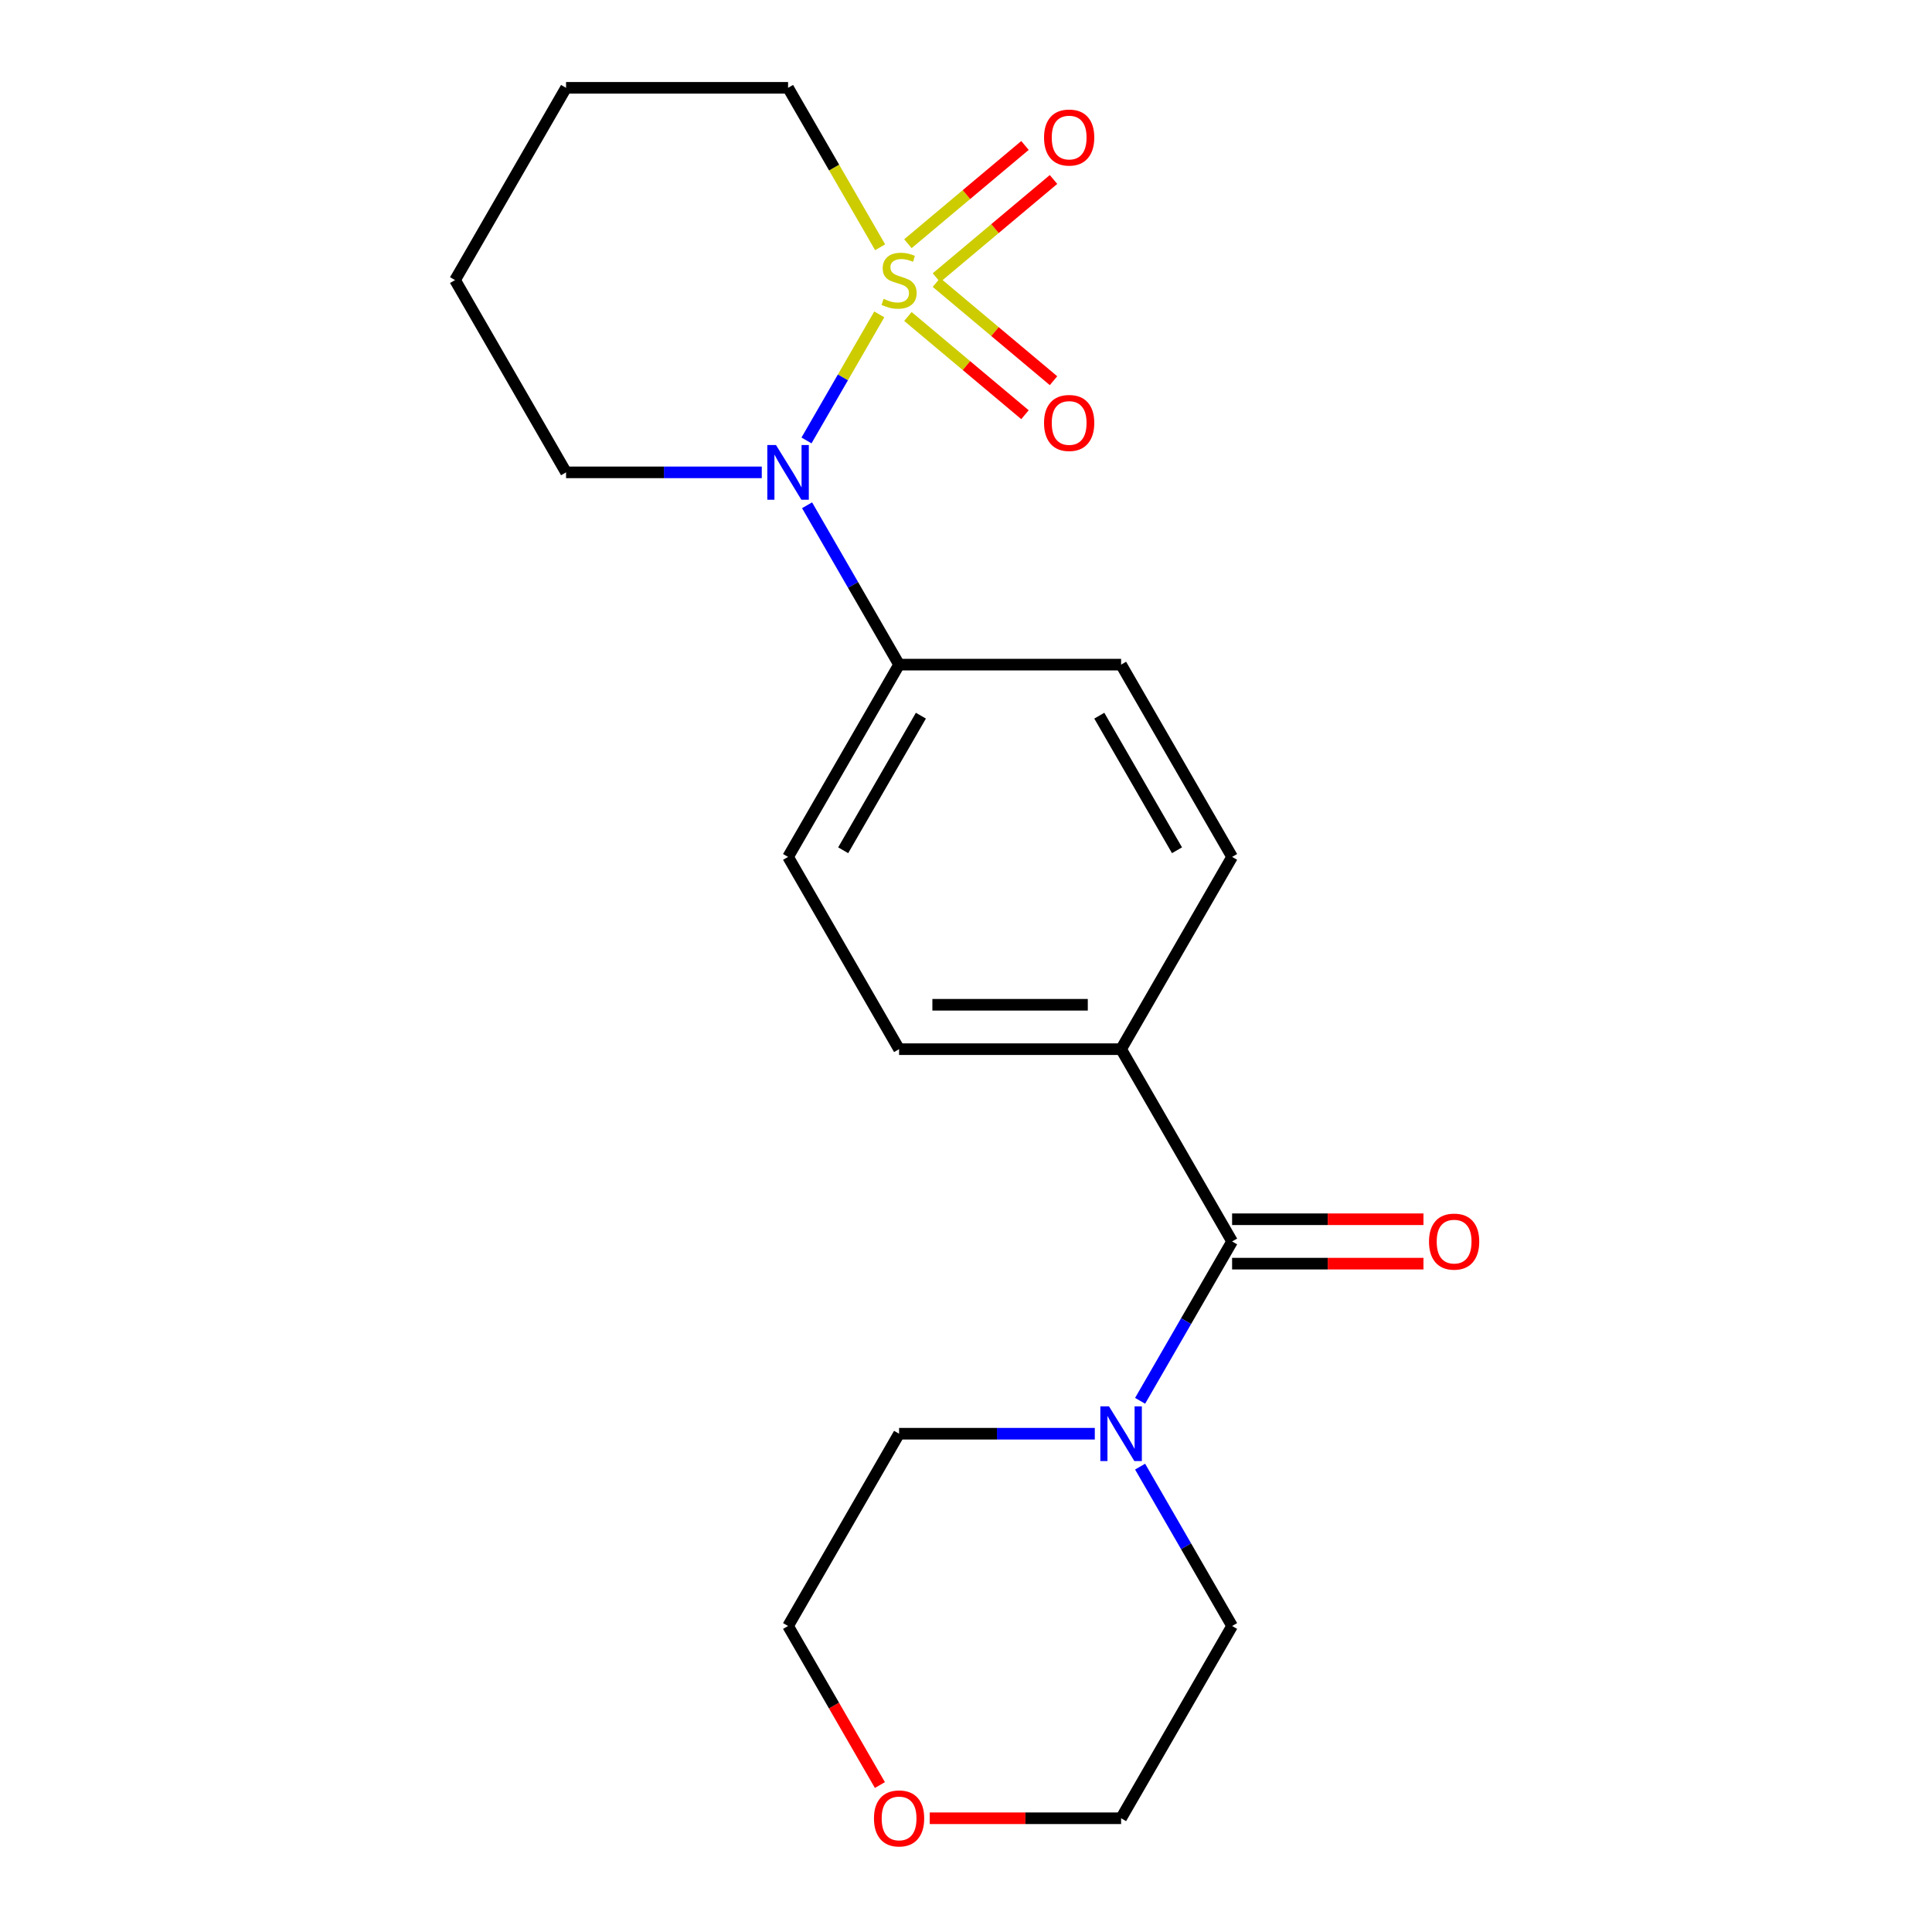 <?xml version='1.0' encoding='iso-8859-1'?>
<svg version='1.1' baseProfile='full'
              xmlns='http://www.w3.org/2000/svg'
                      xmlns:rdkit='http://www.rdkit.org/xml'
                      xmlns:xlink='http://www.w3.org/1999/xlink'
                  xml:space='preserve'
width='1000px' height='1000px' viewBox='0 0 1000 1000'>
<!-- END OF HEADER -->
<rect style='opacity:1.0;fill:#FFFFFF;stroke:none' width='1000' height='1000' x='0' y='0'> </rect>
<path class='bond-0' d='M 455.114,162.727 L 436.279,195.35' style='fill:none;fill-rule:evenodd;stroke:#CCCC00;stroke-width:6px;stroke-linecap:butt;stroke-linejoin:miter;stroke-opacity:1' />
<path class='bond-0' d='M 436.279,195.35 L 417.444,227.973' style='fill:none;fill-rule:evenodd;stroke:#0000FF;stroke-width:6px;stroke-linecap:butt;stroke-linejoin:miter;stroke-opacity:1' />
<path class='bond-3' d='M 484.703,143.747 L 515,118.325' style='fill:none;fill-rule:evenodd;stroke:#CCCC00;stroke-width:6px;stroke-linecap:butt;stroke-linejoin:miter;stroke-opacity:1' />
<path class='bond-3' d='M 515,118.325 L 545.297,92.903' style='fill:none;fill-rule:evenodd;stroke:#FF0000;stroke-width:6px;stroke-linecap:butt;stroke-linejoin:miter;stroke-opacity:1' />
<path class='bond-3' d='M 469.93,126.141 L 500.227,100.719' style='fill:none;fill-rule:evenodd;stroke:#CCCC00;stroke-width:6px;stroke-linecap:butt;stroke-linejoin:miter;stroke-opacity:1' />
<path class='bond-3' d='M 500.227,100.719 L 530.524,75.297' style='fill:none;fill-rule:evenodd;stroke:#FF0000;stroke-width:6px;stroke-linecap:butt;stroke-linejoin:miter;stroke-opacity:1' />
<path class='bond-4' d='M 469.93,163.807 L 500.227,189.229' style='fill:none;fill-rule:evenodd;stroke:#CCCC00;stroke-width:6px;stroke-linecap:butt;stroke-linejoin:miter;stroke-opacity:1' />
<path class='bond-4' d='M 500.227,189.229 L 530.524,214.652' style='fill:none;fill-rule:evenodd;stroke:#FF0000;stroke-width:6px;stroke-linecap:butt;stroke-linejoin:miter;stroke-opacity:1' />
<path class='bond-4' d='M 484.703,146.201 L 515,171.623' style='fill:none;fill-rule:evenodd;stroke:#CCCC00;stroke-width:6px;stroke-linecap:butt;stroke-linejoin:miter;stroke-opacity:1' />
<path class='bond-4' d='M 515,171.623 L 545.297,197.046' style='fill:none;fill-rule:evenodd;stroke:#FF0000;stroke-width:6px;stroke-linecap:butt;stroke-linejoin:miter;stroke-opacity:1' />
<path class='bond-8' d='M 455.553,127.981 L 431.729,86.718' style='fill:none;fill-rule:evenodd;stroke:#CCCC00;stroke-width:6px;stroke-linecap:butt;stroke-linejoin:miter;stroke-opacity:1' />
<path class='bond-8' d='M 431.729,86.718 L 407.906,45.455' style='fill:none;fill-rule:evenodd;stroke:#000000;stroke-width:6px;stroke-linecap:butt;stroke-linejoin:miter;stroke-opacity:1' />
<path class='bond-5' d='M 417.74,261.526 L 441.552,302.77' style='fill:none;fill-rule:evenodd;stroke:#0000FF;stroke-width:6px;stroke-linecap:butt;stroke-linejoin:miter;stroke-opacity:1' />
<path class='bond-5' d='M 441.552,302.77 L 465.363,344.013' style='fill:none;fill-rule:evenodd;stroke:#000000;stroke-width:6px;stroke-linecap:butt;stroke-linejoin:miter;stroke-opacity:1' />
<path class='bond-14' d='M 394.293,244.494 L 343.642,244.494' style='fill:none;fill-rule:evenodd;stroke:#0000FF;stroke-width:6px;stroke-linecap:butt;stroke-linejoin:miter;stroke-opacity:1' />
<path class='bond-14' d='M 343.642,244.494 L 292.991,244.494' style='fill:none;fill-rule:evenodd;stroke:#000000;stroke-width:6px;stroke-linecap:butt;stroke-linejoin:miter;stroke-opacity:1' />
<path class='bond-1' d='M 637.736,642.572 L 580.279,543.052' style='fill:none;fill-rule:evenodd;stroke:#000000;stroke-width:6px;stroke-linecap:butt;stroke-linejoin:miter;stroke-opacity:1' />
<path class='bond-2' d='M 637.736,642.572 L 613.924,683.815' style='fill:none;fill-rule:evenodd;stroke:#000000;stroke-width:6px;stroke-linecap:butt;stroke-linejoin:miter;stroke-opacity:1' />
<path class='bond-2' d='M 613.924,683.815 L 590.113,725.058' style='fill:none;fill-rule:evenodd;stroke:#0000FF;stroke-width:6px;stroke-linecap:butt;stroke-linejoin:miter;stroke-opacity:1' />
<path class='bond-7' d='M 637.736,654.063 L 687.257,654.063' style='fill:none;fill-rule:evenodd;stroke:#000000;stroke-width:6px;stroke-linecap:butt;stroke-linejoin:miter;stroke-opacity:1' />
<path class='bond-7' d='M 687.257,654.063 L 736.779,654.063' style='fill:none;fill-rule:evenodd;stroke:#FF0000;stroke-width:6px;stroke-linecap:butt;stroke-linejoin:miter;stroke-opacity:1' />
<path class='bond-7' d='M 637.736,631.08 L 687.257,631.08' style='fill:none;fill-rule:evenodd;stroke:#000000;stroke-width:6px;stroke-linecap:butt;stroke-linejoin:miter;stroke-opacity:1' />
<path class='bond-7' d='M 687.257,631.08 L 736.779,631.08' style='fill:none;fill-rule:evenodd;stroke:#FF0000;stroke-width:6px;stroke-linecap:butt;stroke-linejoin:miter;stroke-opacity:1' />
<path class='bond-15' d='M 590.113,759.124 L 613.924,800.367' style='fill:none;fill-rule:evenodd;stroke:#0000FF;stroke-width:6px;stroke-linecap:butt;stroke-linejoin:miter;stroke-opacity:1' />
<path class='bond-15' d='M 613.924,800.367 L 637.736,841.611' style='fill:none;fill-rule:evenodd;stroke:#000000;stroke-width:6px;stroke-linecap:butt;stroke-linejoin:miter;stroke-opacity:1' />
<path class='bond-16' d='M 566.666,742.091 L 516.015,742.091' style='fill:none;fill-rule:evenodd;stroke:#0000FF;stroke-width:6px;stroke-linecap:butt;stroke-linejoin:miter;stroke-opacity:1' />
<path class='bond-16' d='M 516.015,742.091 L 465.363,742.091' style='fill:none;fill-rule:evenodd;stroke:#000000;stroke-width:6px;stroke-linecap:butt;stroke-linejoin:miter;stroke-opacity:1' />
<path class='bond-9' d='M 465.363,344.013 L 407.906,443.533' style='fill:none;fill-rule:evenodd;stroke:#000000;stroke-width:6px;stroke-linecap:butt;stroke-linejoin:miter;stroke-opacity:1' />
<path class='bond-9' d='M 476.649,370.433 L 436.428,440.096' style='fill:none;fill-rule:evenodd;stroke:#000000;stroke-width:6px;stroke-linecap:butt;stroke-linejoin:miter;stroke-opacity:1' />
<path class='bond-10' d='M 465.363,344.013 L 580.279,344.013' style='fill:none;fill-rule:evenodd;stroke:#000000;stroke-width:6px;stroke-linecap:butt;stroke-linejoin:miter;stroke-opacity:1' />
<path class='bond-6' d='M 580.279,543.052 L 637.736,443.533' style='fill:none;fill-rule:evenodd;stroke:#000000;stroke-width:6px;stroke-linecap:butt;stroke-linejoin:miter;stroke-opacity:1' />
<path class='bond-22' d='M 580.279,543.052 L 465.363,543.052' style='fill:none;fill-rule:evenodd;stroke:#000000;stroke-width:6px;stroke-linecap:butt;stroke-linejoin:miter;stroke-opacity:1' />
<path class='bond-22' d='M 563.041,520.069 L 482.601,520.069' style='fill:none;fill-rule:evenodd;stroke:#000000;stroke-width:6px;stroke-linecap:butt;stroke-linejoin:miter;stroke-opacity:1' />
<path class='bond-19' d='M 407.906,45.455 L 292.991,45.455' style='fill:none;fill-rule:evenodd;stroke:#000000;stroke-width:6px;stroke-linecap:butt;stroke-linejoin:miter;stroke-opacity:1' />
<path class='bond-11' d='M 407.906,443.533 L 465.363,543.052' style='fill:none;fill-rule:evenodd;stroke:#000000;stroke-width:6px;stroke-linecap:butt;stroke-linejoin:miter;stroke-opacity:1' />
<path class='bond-12' d='M 580.279,344.013 L 637.736,443.533' style='fill:none;fill-rule:evenodd;stroke:#000000;stroke-width:6px;stroke-linecap:butt;stroke-linejoin:miter;stroke-opacity:1' />
<path class='bond-12' d='M 568.993,370.433 L 609.214,440.096' style='fill:none;fill-rule:evenodd;stroke:#000000;stroke-width:6px;stroke-linecap:butt;stroke-linejoin:miter;stroke-opacity:1' />
<path class='bond-13' d='M 455.437,923.937 L 431.671,882.774' style='fill:none;fill-rule:evenodd;stroke:#FF0000;stroke-width:6px;stroke-linecap:butt;stroke-linejoin:miter;stroke-opacity:1' />
<path class='bond-13' d='M 431.671,882.774 L 407.906,841.611' style='fill:none;fill-rule:evenodd;stroke:#000000;stroke-width:6px;stroke-linecap:butt;stroke-linejoin:miter;stroke-opacity:1' />
<path class='bond-23' d='M 481.236,941.13 L 530.757,941.13' style='fill:none;fill-rule:evenodd;stroke:#FF0000;stroke-width:6px;stroke-linecap:butt;stroke-linejoin:miter;stroke-opacity:1' />
<path class='bond-23' d='M 530.757,941.13 L 580.279,941.13' style='fill:none;fill-rule:evenodd;stroke:#000000;stroke-width:6px;stroke-linecap:butt;stroke-linejoin:miter;stroke-opacity:1' />
<path class='bond-21' d='M 292.991,244.494 L 235.533,144.974' style='fill:none;fill-rule:evenodd;stroke:#000000;stroke-width:6px;stroke-linecap:butt;stroke-linejoin:miter;stroke-opacity:1' />
<path class='bond-18' d='M 637.736,841.611 L 580.279,941.13' style='fill:none;fill-rule:evenodd;stroke:#000000;stroke-width:6px;stroke-linecap:butt;stroke-linejoin:miter;stroke-opacity:1' />
<path class='bond-17' d='M 465.363,742.091 L 407.906,841.611' style='fill:none;fill-rule:evenodd;stroke:#000000;stroke-width:6px;stroke-linecap:butt;stroke-linejoin:miter;stroke-opacity:1' />
<path class='bond-20' d='M 292.991,45.455 L 235.533,144.974' style='fill:none;fill-rule:evenodd;stroke:#000000;stroke-width:6px;stroke-linecap:butt;stroke-linejoin:miter;stroke-opacity:1' />
<path  class='atom-0' d='M 457.363 154.694
Q 457.683 154.814, 459.003 155.374
Q 460.323 155.934, 461.763 156.294
Q 463.243 156.614, 464.683 156.614
Q 467.363 156.614, 468.923 155.334
Q 470.483 154.014, 470.483 151.734
Q 470.483 150.174, 469.683 149.214
Q 468.923 148.254, 467.723 147.734
Q 466.523 147.214, 464.523 146.614
Q 462.003 145.854, 460.483 145.134
Q 459.003 144.414, 457.923 142.894
Q 456.883 141.374, 456.883 138.814
Q 456.883 135.254, 459.283 133.054
Q 461.723 130.854, 466.523 130.854
Q 469.803 130.854, 473.523 132.414
L 472.603 135.494
Q 469.203 134.094, 466.643 134.094
Q 463.883 134.094, 462.363 135.254
Q 460.843 136.374, 460.883 138.334
Q 460.883 139.854, 461.643 140.774
Q 462.443 141.694, 463.563 142.214
Q 464.723 142.734, 466.643 143.334
Q 469.203 144.134, 470.723 144.934
Q 472.243 145.734, 473.323 147.374
Q 474.443 148.974, 474.443 151.734
Q 474.443 155.654, 471.803 157.774
Q 469.203 159.854, 464.843 159.854
Q 462.323 159.854, 460.403 159.294
Q 458.523 158.774, 456.283 157.854
L 457.363 154.694
' fill='#CCCC00'/>
<path  class='atom-1' d='M 401.646 230.334
L 410.926 245.334
Q 411.846 246.814, 413.326 249.494
Q 414.806 252.174, 414.886 252.334
L 414.886 230.334
L 418.646 230.334
L 418.646 258.654
L 414.766 258.654
L 404.806 242.254
Q 403.646 240.334, 402.406 238.134
Q 401.206 235.934, 400.846 235.254
L 400.846 258.654
L 397.166 258.654
L 397.166 230.334
L 401.646 230.334
' fill='#0000FF'/>
<path  class='atom-3' d='M 574.019 727.931
L 583.299 742.931
Q 584.219 744.411, 585.699 747.091
Q 587.179 749.771, 587.259 749.931
L 587.259 727.931
L 591.019 727.931
L 591.019 756.251
L 587.139 756.251
L 577.179 739.851
Q 576.019 737.931, 574.779 735.731
Q 573.579 733.531, 573.219 732.851
L 573.219 756.251
L 569.539 756.251
L 569.539 727.931
L 574.019 727.931
' fill='#0000FF'/>
<path  class='atom-4' d='M 540.394 71.188
Q 540.394 64.388, 543.754 60.588
Q 547.114 56.788, 553.394 56.788
Q 559.674 56.788, 563.034 60.588
Q 566.394 64.388, 566.394 71.188
Q 566.394 78.068, 562.994 81.988
Q 559.594 85.868, 553.394 85.868
Q 547.154 85.868, 543.754 81.988
Q 540.394 78.108, 540.394 71.188
M 553.394 82.668
Q 557.714 82.668, 560.034 79.788
Q 562.394 76.868, 562.394 71.188
Q 562.394 65.628, 560.034 62.828
Q 557.714 59.988, 553.394 59.988
Q 549.074 59.988, 546.714 62.788
Q 544.394 65.588, 544.394 71.188
Q 544.394 76.908, 546.714 79.788
Q 549.074 82.668, 553.394 82.668
' fill='#FF0000'/>
<path  class='atom-5' d='M 540.394 218.92
Q 540.394 212.12, 543.754 208.32
Q 547.114 204.52, 553.394 204.52
Q 559.674 204.52, 563.034 208.32
Q 566.394 212.12, 566.394 218.92
Q 566.394 225.8, 562.994 229.72
Q 559.594 233.6, 553.394 233.6
Q 547.154 233.6, 543.754 229.72
Q 540.394 225.84, 540.394 218.92
M 553.394 230.4
Q 557.714 230.4, 560.034 227.52
Q 562.394 224.6, 562.394 218.92
Q 562.394 213.36, 560.034 210.56
Q 557.714 207.72, 553.394 207.72
Q 549.074 207.72, 546.714 210.52
Q 544.394 213.32, 544.394 218.92
Q 544.394 224.64, 546.714 227.52
Q 549.074 230.4, 553.394 230.4
' fill='#FF0000'/>
<path  class='atom-8' d='M 739.651 642.652
Q 739.651 635.852, 743.011 632.052
Q 746.371 628.252, 752.651 628.252
Q 758.931 628.252, 762.291 632.052
Q 765.651 635.852, 765.651 642.652
Q 765.651 649.532, 762.251 653.452
Q 758.851 657.332, 752.651 657.332
Q 746.411 657.332, 743.011 653.452
Q 739.651 649.572, 739.651 642.652
M 752.651 654.132
Q 756.971 654.132, 759.291 651.252
Q 761.651 648.332, 761.651 642.652
Q 761.651 637.092, 759.291 634.292
Q 756.971 631.452, 752.651 631.452
Q 748.331 631.452, 745.971 634.252
Q 743.651 637.052, 743.651 642.652
Q 743.651 648.372, 745.971 651.252
Q 748.331 654.132, 752.651 654.132
' fill='#FF0000'/>
<path  class='atom-14' d='M 452.363 941.21
Q 452.363 934.41, 455.723 930.61
Q 459.083 926.81, 465.363 926.81
Q 471.643 926.81, 475.003 930.61
Q 478.363 934.41, 478.363 941.21
Q 478.363 948.09, 474.963 952.01
Q 471.563 955.89, 465.363 955.89
Q 459.123 955.89, 455.723 952.01
Q 452.363 948.13, 452.363 941.21
M 465.363 952.69
Q 469.683 952.69, 472.003 949.81
Q 474.363 946.89, 474.363 941.21
Q 474.363 935.65, 472.003 932.85
Q 469.683 930.01, 465.363 930.01
Q 461.043 930.01, 458.683 932.81
Q 456.363 935.61, 456.363 941.21
Q 456.363 946.93, 458.683 949.81
Q 461.043 952.69, 465.363 952.69
' fill='#FF0000'/>
</svg>
